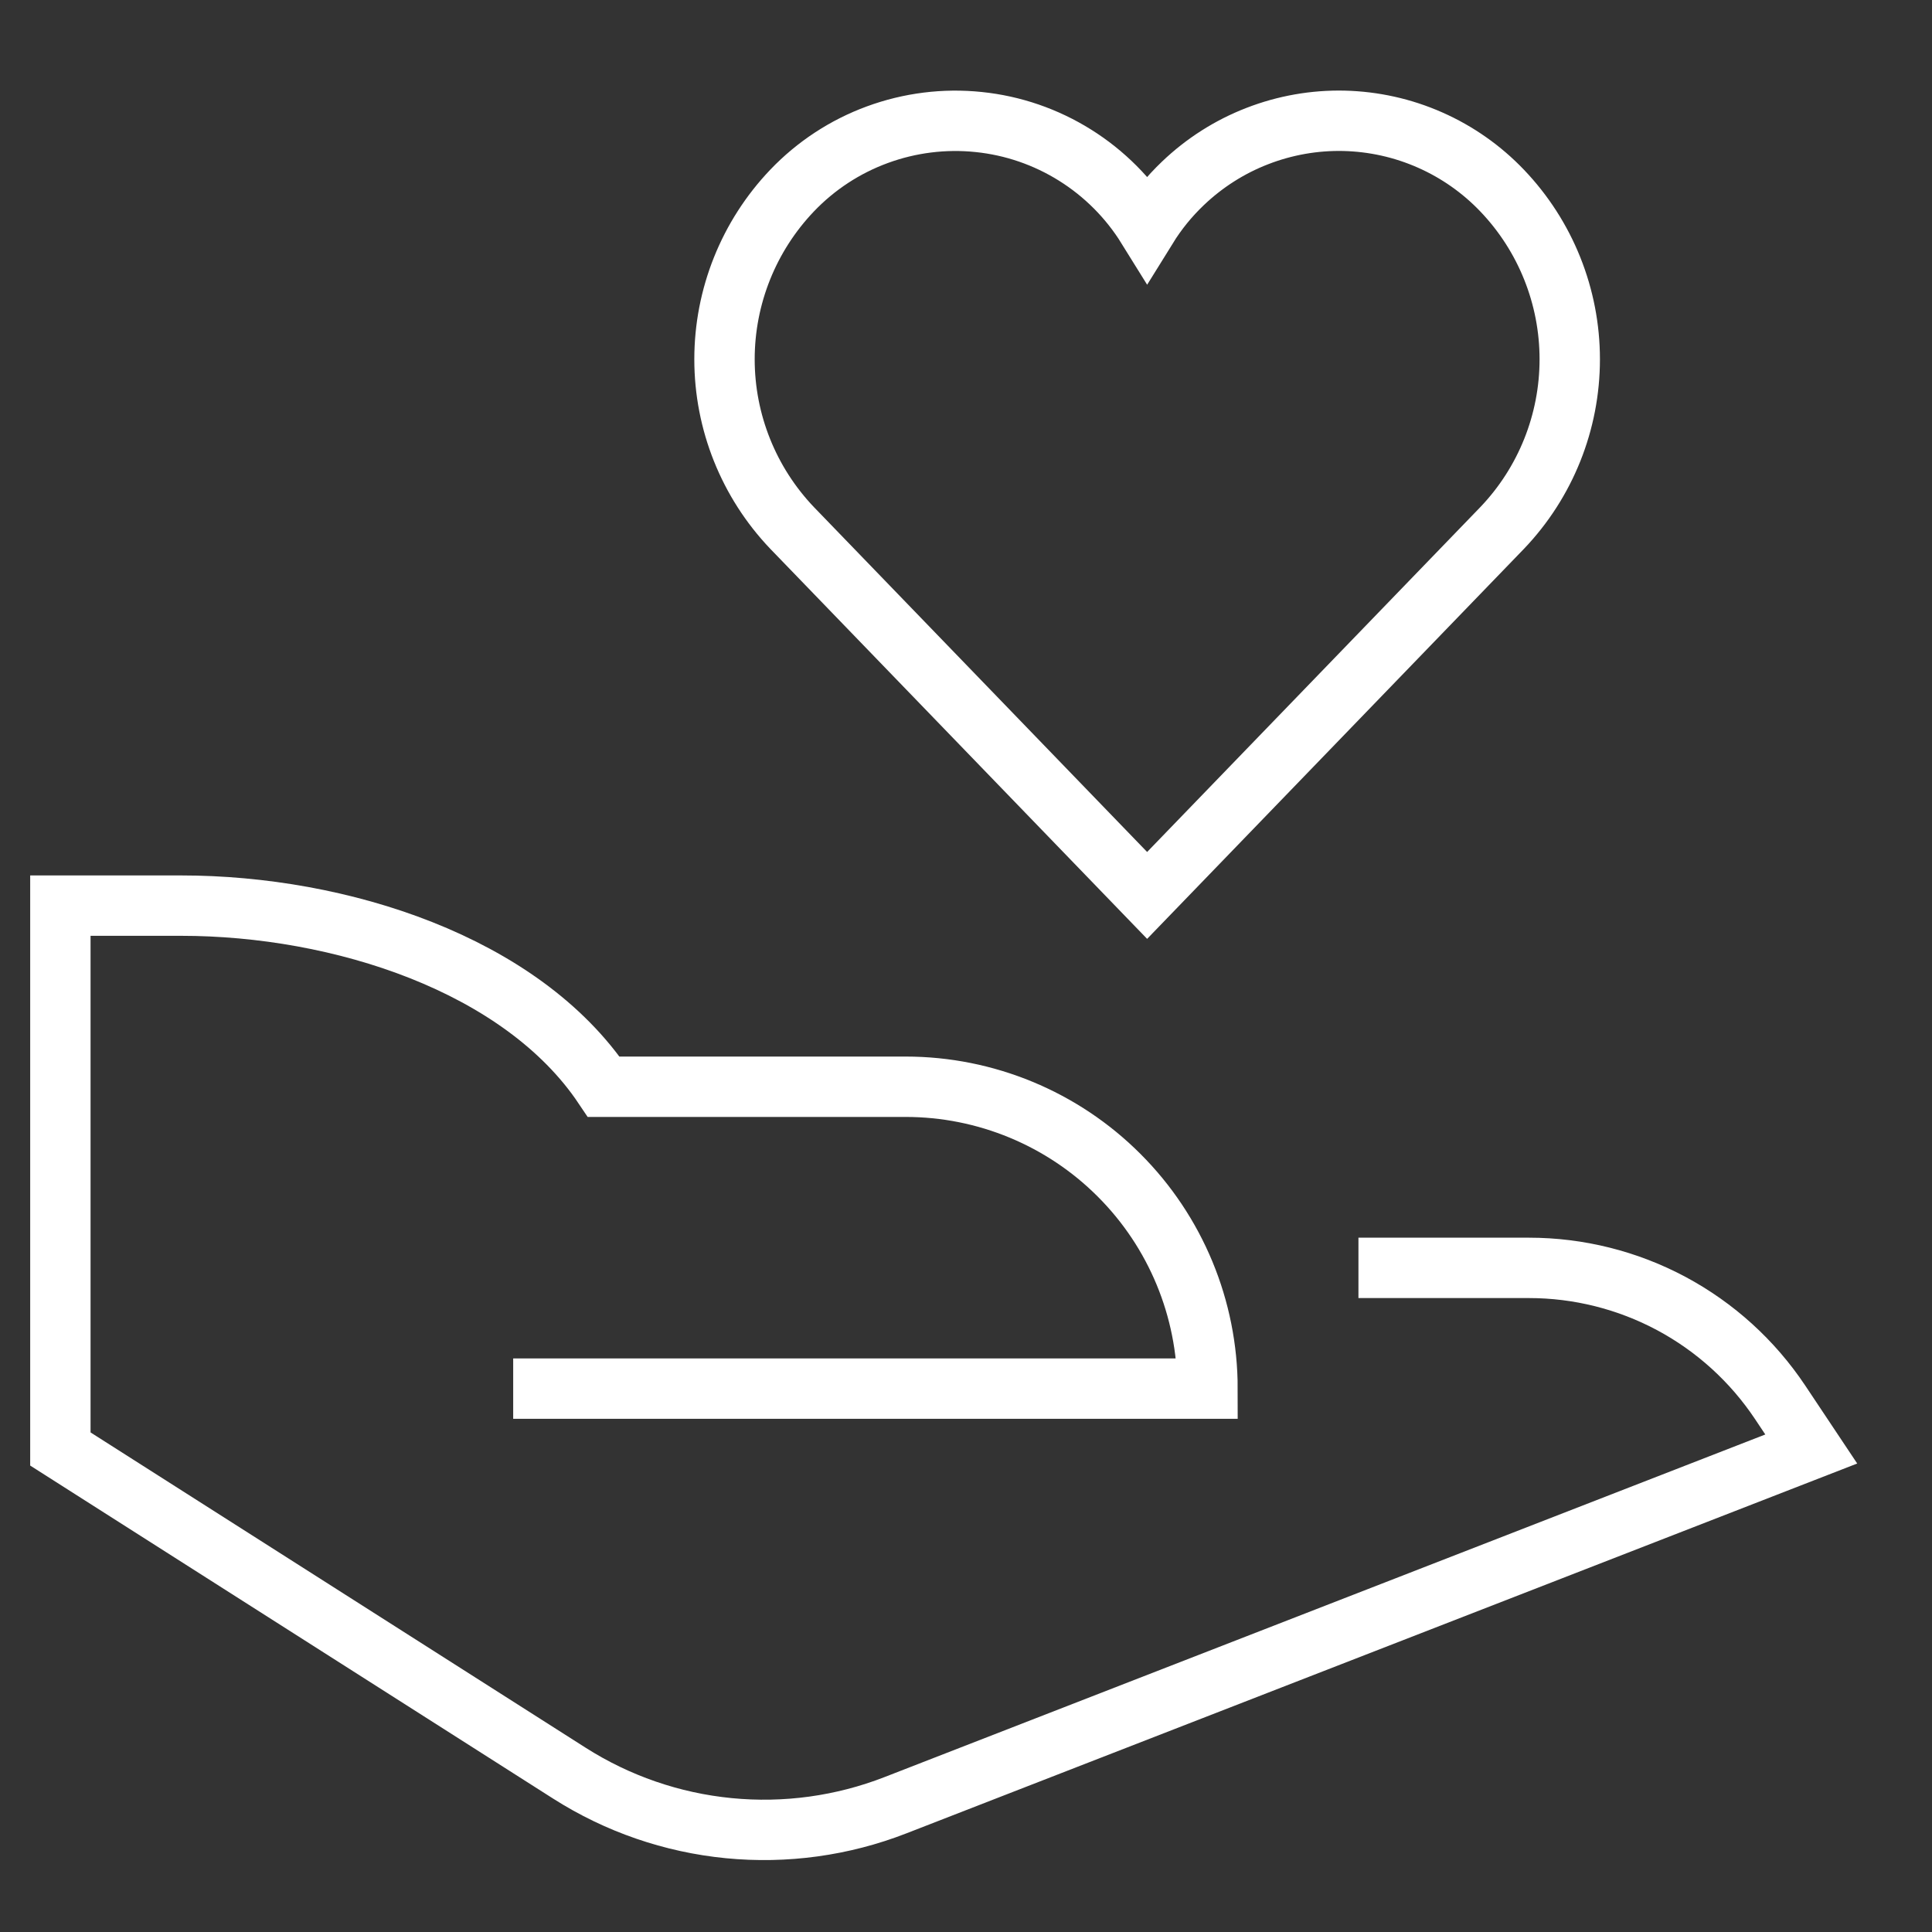<svg width="32" height="32" viewBox="0 0 32 32" fill="none" xmlns="http://www.w3.org/2000/svg">
<rect x="0" y="0" width="32" height="32" fill="#333333" stroke="none"/>
<path d="M23 21H25.324C26.147 21 26.957 21.203 27.683 21.591C28.409 21.98 29.027 22.541 29.484 23.226L30 24L14.832 29.9C13.954 30.242 13.007 30.372 12.069 30.28C11.13 30.188 10.227 29.876 9.432 29.37L1 24V15H3C5.631 15 8.638 15.967 10 18H15C16.326 18 17.598 18.527 18.535 19.465C19.473 20.402 20 21.674 20 23H9" stroke="white" stroke-miterlimit="10" stroke-linecap="square"/>
<path d="M24.88 3.157C24.541 2.802 24.135 2.517 23.686 2.319C23.236 2.12 22.753 2.013 22.262 2.001C21.77 1.99 21.282 2.076 20.824 2.254C20.366 2.431 19.948 2.698 19.593 3.037C19.365 3.254 19.166 3.499 19 3.767C18.699 3.282 18.291 2.873 17.807 2.57C17.323 2.267 16.777 2.079 16.209 2.021C15.642 1.962 15.068 2.034 14.532 2.231C13.997 2.427 13.513 2.744 13.119 3.157C12.401 3.91 12 4.91 12 5.951C12 6.991 12.401 7.991 13.119 8.744L19 14.831L24.881 8.744C25.6 7.991 26 6.991 26 5.95C26 4.91 25.599 3.909 24.88 3.157V3.157Z" stroke="white" stroke-miterlimit="10" stroke-linecap="square"/>
</svg>
